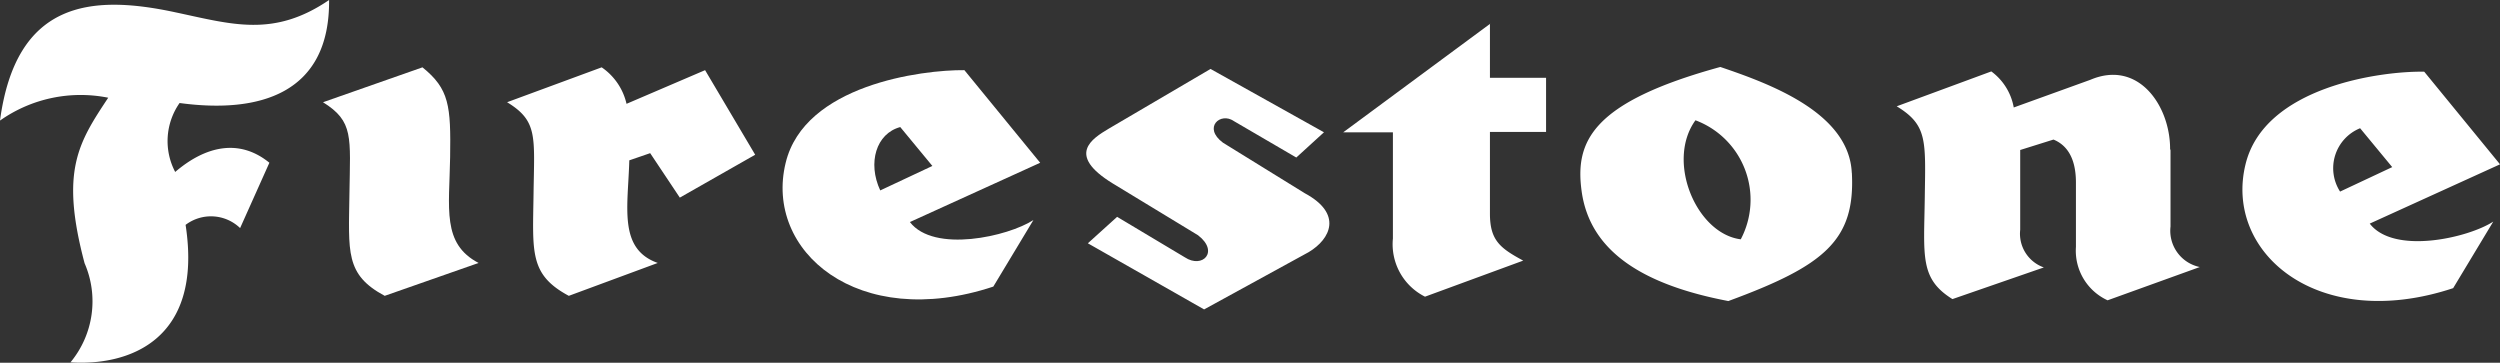 <svg xmlns="http://www.w3.org/2000/svg" width="101.204" height="14.683" viewBox="0 0 101.204 14.683"><rect x="0" y="0" width="101.204" height="14.683" fill="#333333" stroke="none"/><g transform="translate(0 0)"><path d="M18.456,295.969c2.255.146,5.387-.811,4.657-5.566a1.7,1.7,0,0,1,2.207.13l1.185-2.645c-1.217-.99-2.58-.682-3.813.373a2.686,2.686,0,0,1,.178-2.791c3.229.438,6.085-.373,6.052-4.17-2.239,1.525-3.911.99-6.215.5-3.456-.746-6.458-.438-7.107,4.381a5.666,5.666,0,0,1,4.381-.925c-1.217,1.834-1.947,2.969-.957,6.7a3.868,3.868,0,0,1-.568,4.008" transform="translate(-15.6 -281.3)" fill="#fff"/><path d="M96.2,299.512l4.024-1.412c1.087.876,1.152,1.558,1.12,3.635s-.341,3.505,1.152,4.284l-3.8,1.331c-1.606-.86-1.46-1.769-1.428-4.138.032-2.3.178-2.921-1.071-3.7" transform="translate(-83.122 -295.374)" fill="#fff"/><path d="M147.049,301.865c-.049,1.882-.454,3.586,1.152,4.154l-3.6,1.331c-1.606-.86-1.46-1.769-1.428-4.138.032-2.32.178-2.937-1.071-3.7l3.829-1.412a2.448,2.448,0,0,1,1.006,1.477l3.18-1.363,2.028,3.424-3.051,1.736-1.2-1.8Z" transform="translate(-121.574 -295.374)" fill="#fff"/><path d="M218.188,298.8l3.067,3.748-5.274,2.4c.974,1.266,3.975.584,5-.081l-1.623,2.694c-5.485,1.817-9.281-1.444-8.405-5.014.763-3.148,5.5-3.765,7.237-3.748m-3.408,4.868,2.109-.99-1.3-1.574c-.974.26-1.331,1.444-.811,2.564" transform="translate(-179.147 -295.959)" fill="#fff"/><path d="M291.122,305.234l-3.472-2.109c-1.866-1.152-.828-1.8-.146-2.207l4.121-2.418,4.592,2.564-1.12,1.022-2.531-1.477c-.535-.373-1.266.26-.438.876l3.31,2.045c1.542.828,1.055,1.85.162,2.385l-4.235,2.32-4.706-2.677,1.185-1.071,2.742,1.639c.714.471,1.4-.227.535-.892" transform="translate(-242.621 -295.709)" fill="#fff"/><path d="M356.655,287.2l-5.955,4.4h2.012v4.3a2.372,2.372,0,0,0,1.3,2.353l3.975-1.46c-.925-.5-1.347-.811-1.347-1.9v-3.31h2.272v-2.191h-2.272V287.2Z" transform="translate(-296.325 -286.243)" fill="#fff"/><path d="M420.869,302.284c.146,2.742-1.12,3.765-5,5.193-3.408-.649-5.6-1.98-5.939-4.446-.276-2.012.406-3.6,5.614-5.03,2.012.682,5.209,1.85,5.322,4.284m-6.328-2.126c-1.2,1.655.032,4.592,1.834,4.819a3.435,3.435,0,0,0-1.834-4.819" transform="translate(-345.903 -295.29)" fill="#fff"/><path d="M499.883,302.3v3.083a1.5,1.5,0,0,0,1.185,1.639l-3.732,1.347a2.207,2.207,0,0,1-1.282-2.158v-2.613c0-1.12-.471-1.558-.909-1.736l-1.347.422v3.229a1.447,1.447,0,0,0,.957,1.525l-3.7,1.282c-1.331-.828-1.152-1.736-1.12-4.105.032-2.32.114-2.937-1.136-3.7l3.829-1.412a2.315,2.315,0,0,1,.909,1.46l3.1-1.12c1.947-.828,3.229,1.055,3.229,2.791" transform="translate(-412.017 -296.212)" fill="#fff"/><path d="M582.388,299.194l3.067,3.748-5.274,2.4c.974,1.266,3.975.584,5-.081l-1.623,2.694c-5.484,1.817-9.281-1.444-8.405-5.014.763-3.148,5.5-3.781,7.237-3.748m-3.408,4.852,2.109-.99-1.3-1.574a1.746,1.746,0,0,0-.811,2.564" transform="translate(-484.25 -296.29)" fill="#fff"/></g></svg>